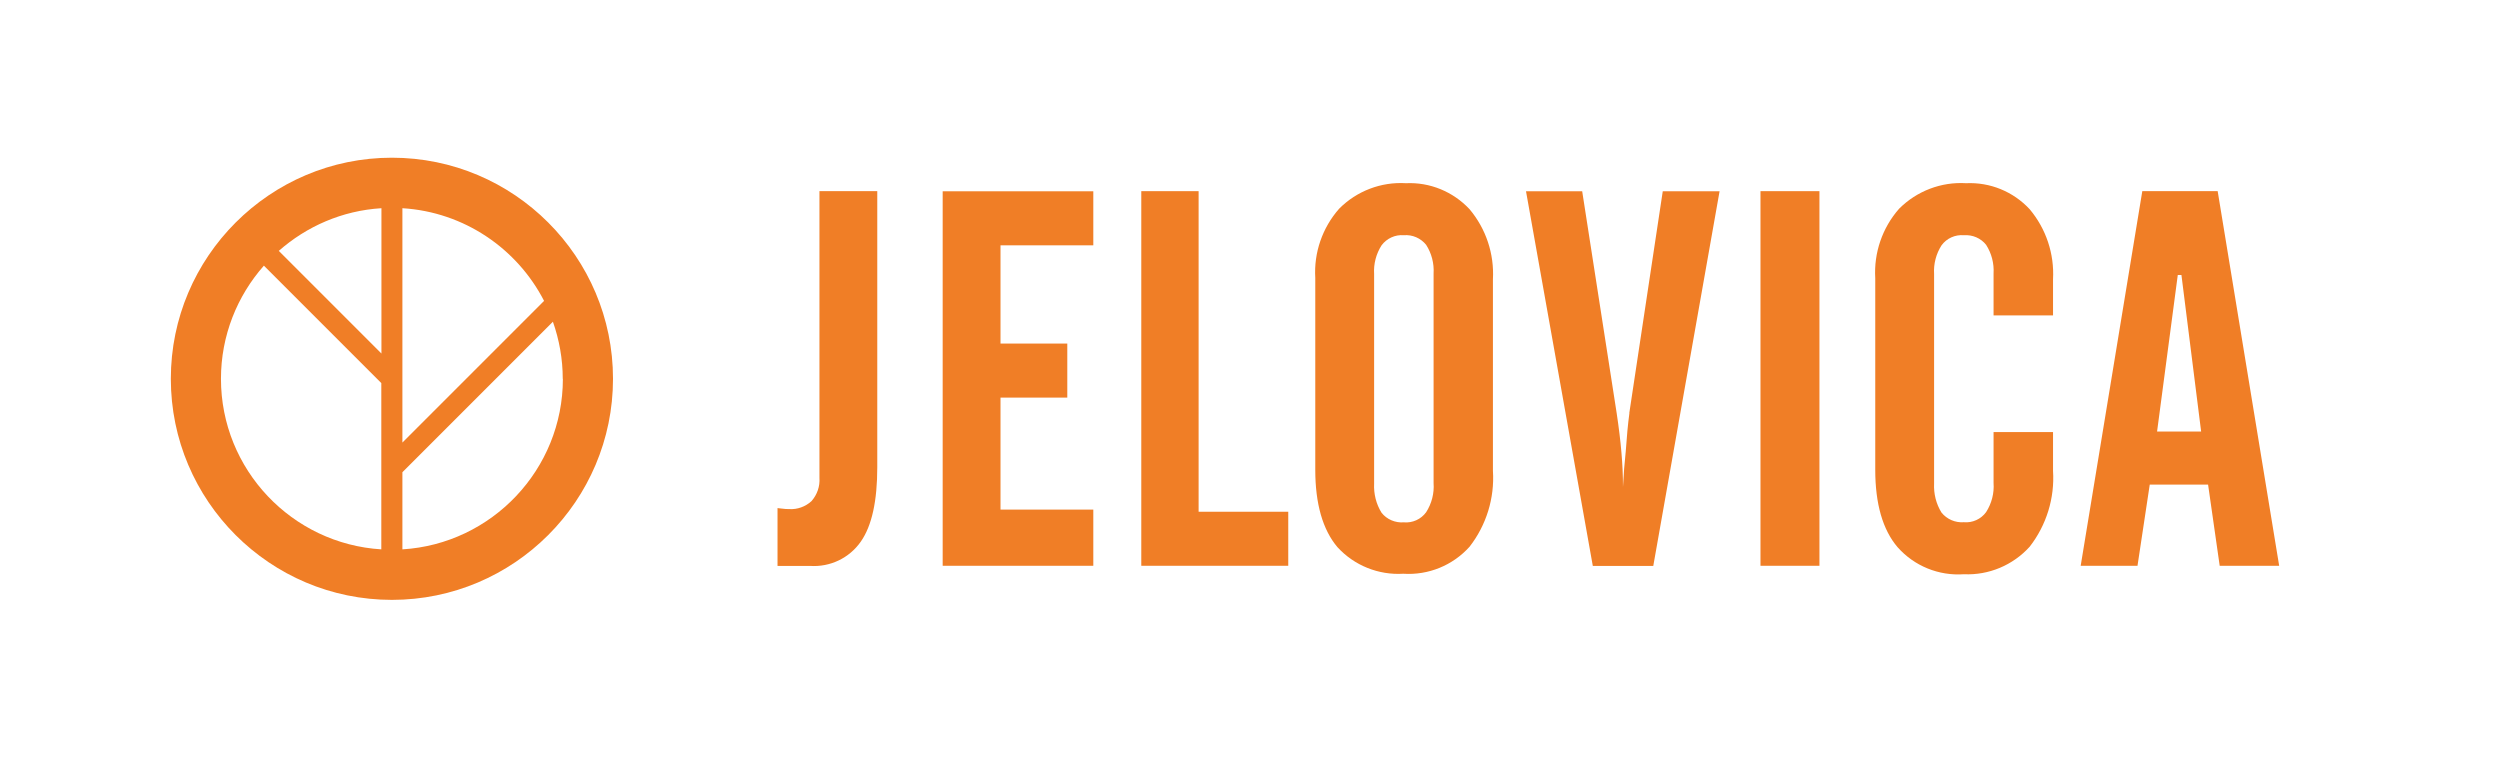 <svg width="198" height="60" viewBox="0 0 198 60" fill="none" xmlns="http://www.w3.org/2000/svg">
<g clip-path="url(#clip0_1877_8679)">
<path d="M64.9 37.84C64.95 38.52 64.72 39.18 64.27 39.69C63.79 40.13 63.15 40.36 62.51 40.32C62.31 40.32 62.12 40.31 61.92 40.28C61.79 40.28 61.67 40.24 61.58 40.24V44.82H64.15C65.74 44.93 67.27 44.2 68.18 42.89C69.06 41.63 69.48 39.65 69.48 37.01V15.14H64.9V37.83V37.84Z" fill="#F07E26"/>
<path d="M74.66 44.81H86.59V40.36H79.24V31.49H84.53V27.21H79.24V19.43H86.59V15.15H74.66V44.81Z" fill="#F07E26"/>
<path d="M94.93 15.14H90.39V44.81H102.03V40.53H94.93V15.14Z" fill="#F07E26"/>
<path d="M118.24 22.12C118.35 20.1 117.69 18.12 116.39 16.57C115.09 15.18 113.25 14.42 111.35 14.51C109.38 14.39 107.45 15.13 106.06 16.53C104.73 18.04 104.05 20.01 104.17 22.01V37.21C104.17 39.9 104.76 41.96 105.93 43.34C107.26 44.79 109.18 45.56 111.14 45.44C113.13 45.57 115.06 44.78 116.39 43.3C117.72 41.59 118.38 39.45 118.24 37.29V22.12ZM112.95 40.57C112.54 41.13 111.87 41.43 111.18 41.37C110.5 41.42 109.84 41.14 109.42 40.61C108.99 39.92 108.79 39.11 108.83 38.3V21.7C108.78 20.9 108.99 20.1 109.42 19.43C109.83 18.88 110.5 18.57 111.18 18.63C111.86 18.57 112.52 18.86 112.95 19.39C113.38 20.06 113.59 20.86 113.54 21.66V38.26C113.6 39.07 113.39 39.88 112.95 40.57Z" fill="#F07E26"/>
<path d="M129.05 32.71C128.93 33.59 128.84 34.6 128.76 35.74C128.66 36.65 128.59 37.59 128.54 38.57C128.54 37.67 128.5 36.77 128.42 35.87C128.34 34.9 128.21 33.85 128.04 32.72L125.31 15.15H120.86L126.15 44.82H130.94L136.19 15.15H131.69L129.04 32.72L129.05 32.71Z" fill="#F07E26"/>
<path d="M144.1 15.14H139.43V44.81H144.1V15.14Z" fill="#F07E26"/>
<path d="M162.6 34.22H157.89V38.25C157.95 39.06 157.74 39.87 157.3 40.56C156.89 41.12 156.22 41.42 155.54 41.36C154.86 41.41 154.2 41.13 153.77 40.6C153.34 39.91 153.14 39.1 153.18 38.29V21.7C153.13 20.9 153.34 20.1 153.77 19.43C154.18 18.87 154.85 18.57 155.54 18.63C156.22 18.58 156.88 18.86 157.3 19.39C157.73 20.06 157.94 20.86 157.89 21.66V24.98H162.6V22.12C162.71 20.1 162.05 18.12 160.75 16.57C159.45 15.17 157.61 14.42 155.71 14.51C153.74 14.39 151.81 15.13 150.41 16.53C149.08 18.04 148.4 20.02 148.52 22.04V37.21C148.52 39.9 149.11 41.96 150.29 43.34C151.61 44.83 153.55 45.62 155.54 45.48C157.52 45.57 159.43 44.76 160.75 43.3C162.08 41.59 162.74 39.45 162.6 37.29V34.22Z" fill="#F07E26"/>
<path d="M175.64 15.14H169.67L164.79 44.81H169.29L170.26 38.38H174.88L175.8 44.81H180.51L175.64 15.14ZM170.84 34.18L172.48 21.78H172.77L174.33 34.18H170.84Z" fill="#F07E26"/>
<path d="M31.04 12.49C21.39 12.49 13.53 20.34 13.53 30C13.53 39.66 21.38 47.51 31.04 47.51C40.7 47.51 48.55 39.66 48.55 30C48.55 20.34 40.7 12.49 31.04 12.49ZM30.21 43.51C23.13 43.08 17.5 37.19 17.5 30C17.5 26.57 18.79 23.43 20.9 21.04L30.2 30.34V43.5L30.21 43.51ZM30.21 28L22.08 19.87C24.28 17.93 27.1 16.68 30.21 16.49V28ZM31.87 16.49C36.76 16.79 40.96 19.69 43.09 23.83L31.87 35.05V16.49ZM44.58 30C44.58 37.18 38.95 43.08 31.87 43.51V37.4L43.79 25.48C44.29 26.9 44.57 28.42 44.57 30.01L44.58 30Z" fill="#F07E26"/>
</g>
<defs>
<clipPath id="clip0_1877_8679">
<rect width="197.92" height="60" fill="white"/>
</clipPath>
</defs>
</svg>
